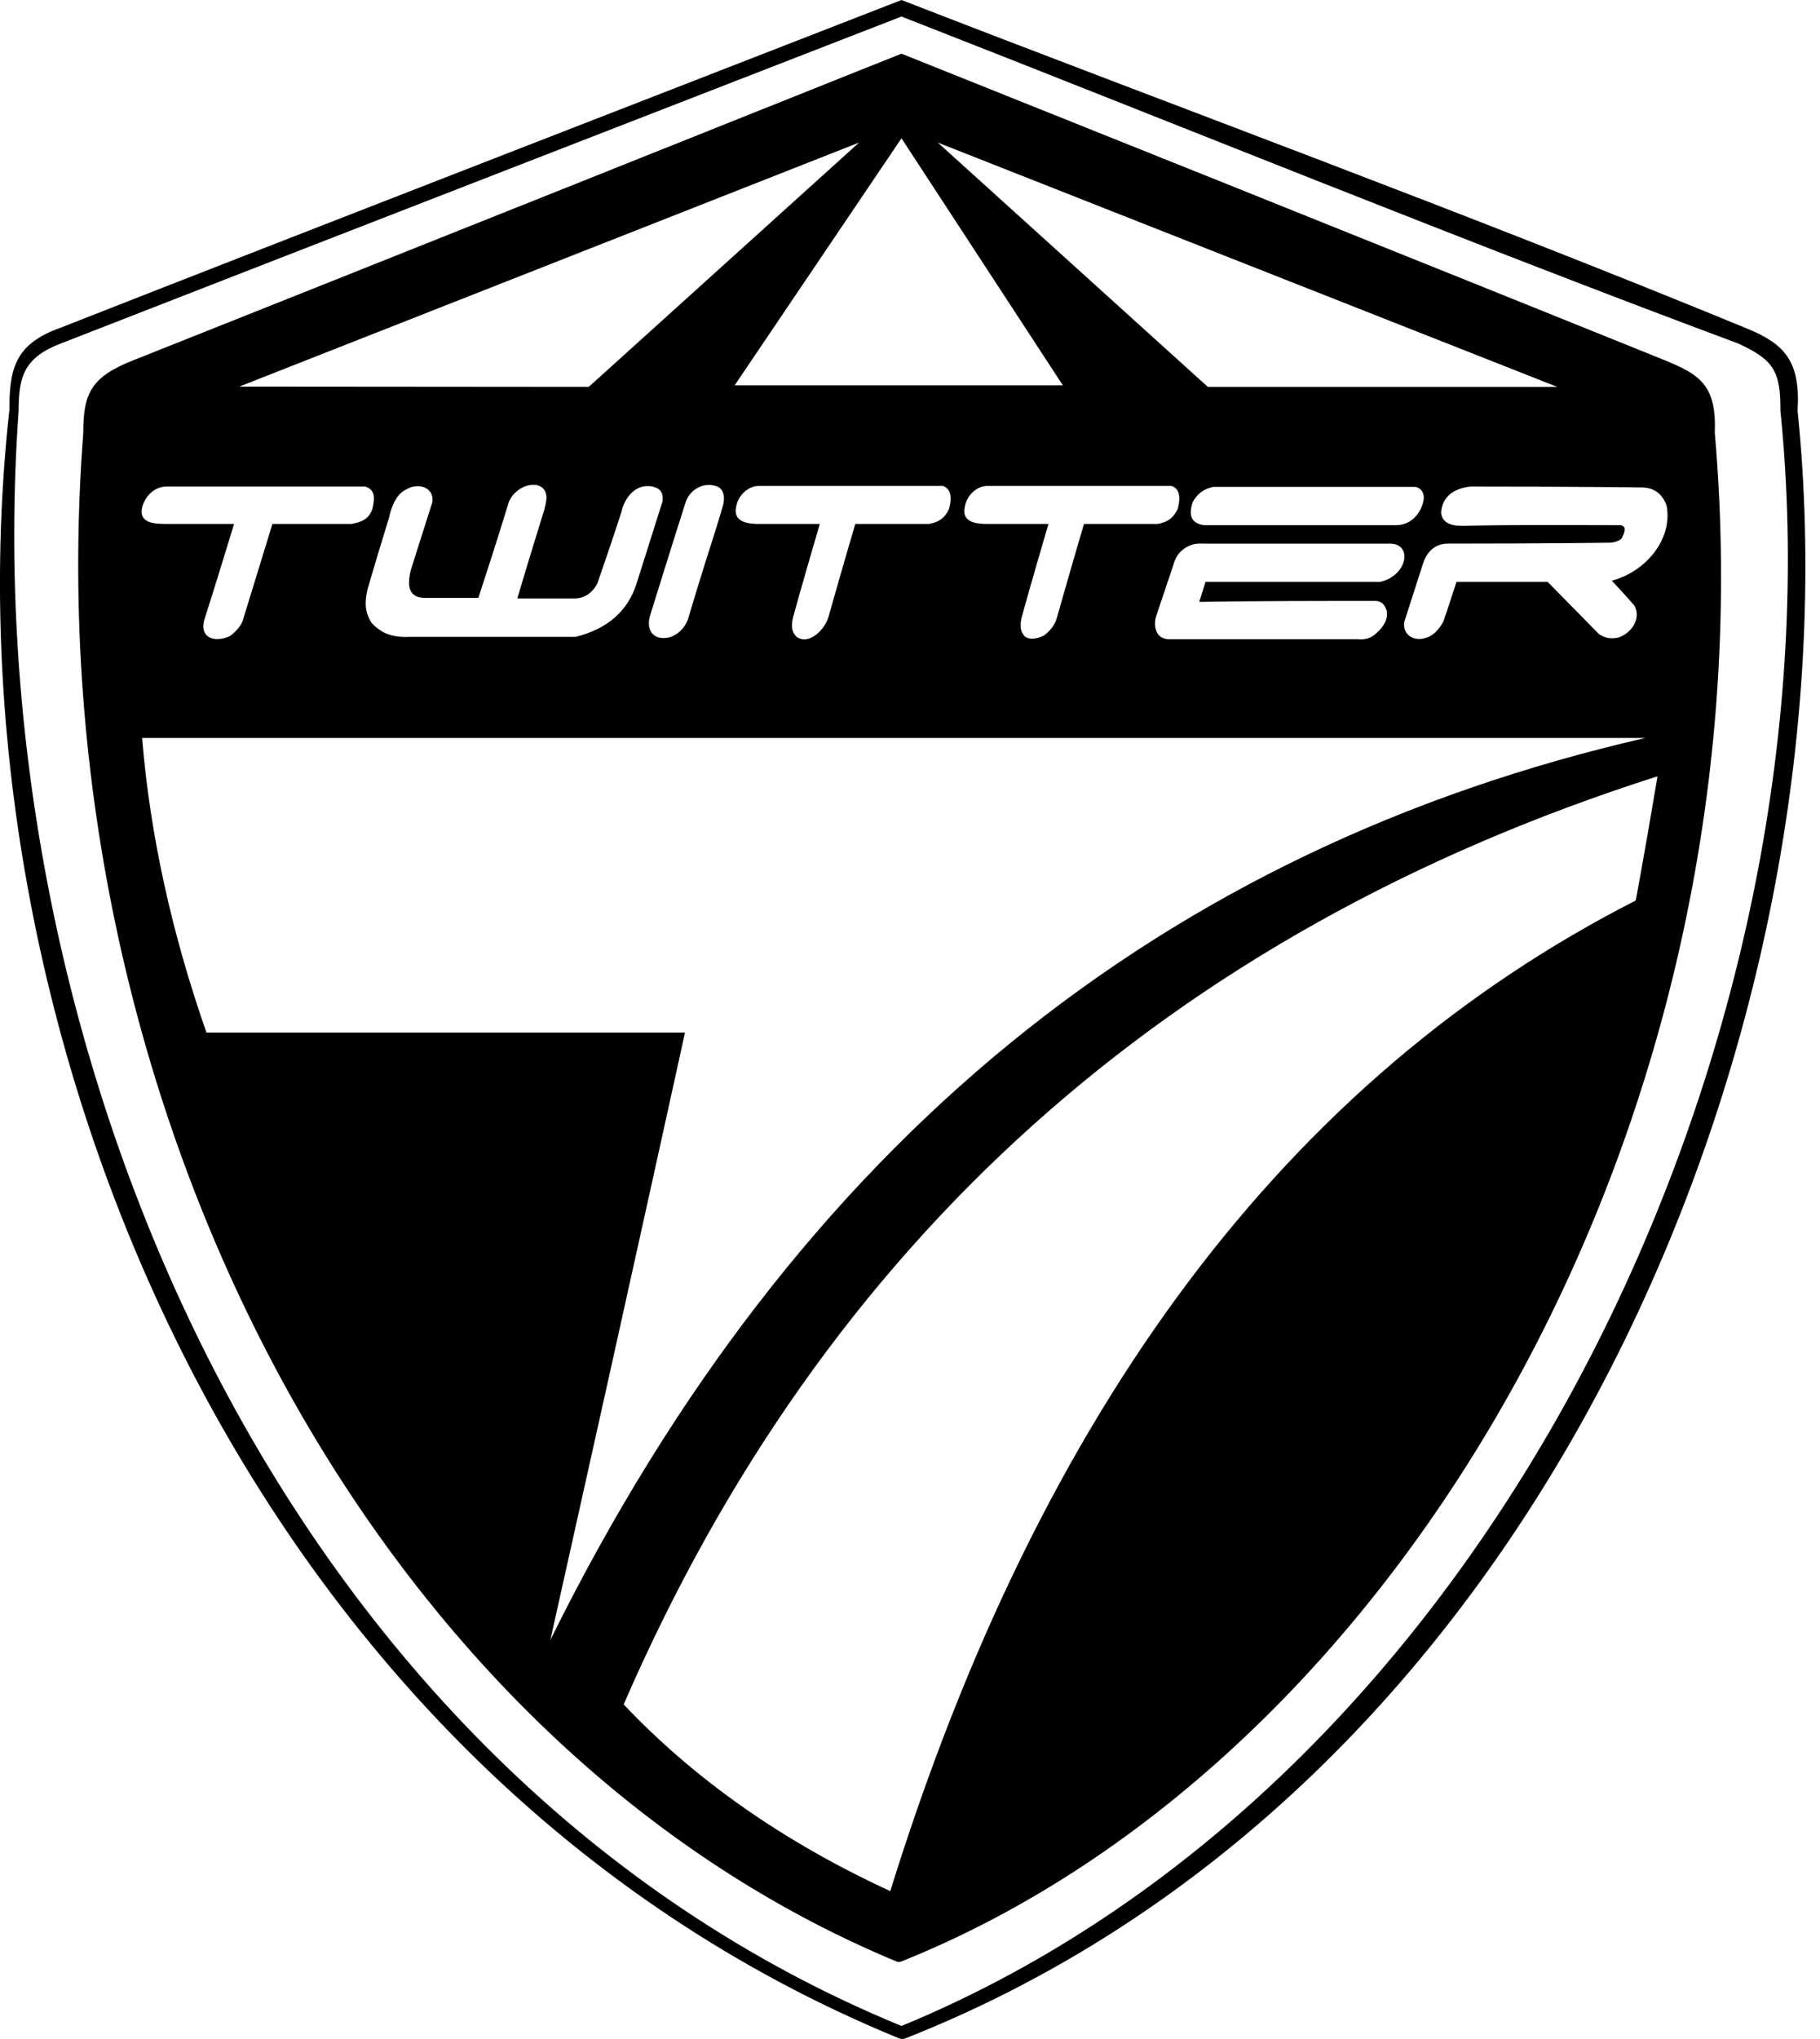 <svg width="25" height="28" viewBox="0 0 25 28" fill="none" xmlns="http://www.w3.org/2000/svg">
<path d="M24.456 5.638C24.459 5.101 24.367 4.94 23.871 4.715C20.158 3.333 16.195 1.717 12.383 0.227C8.551 1.717 4.717 3.202 0.841 4.715C0.332 4.908 0.256 5.168 0.256 5.638C-0.369 14.41 3.855 24.318 12.383 27.821C20.653 24.413 25.321 14.124 24.456 5.638ZM12.453 27.985C12.415 27.998 12.394 28.011 12.335 27.985C3.41 24.318 -0.813 14.156 0.129 5.629C0.129 5.081 0.196 4.728 0.82 4.505C4.414 3.094 8.584 1.48 12.383 0C16.199 1.482 20.083 2.901 24.001 4.513C24.506 4.721 24.735 4.955 24.692 5.638C25.543 13.934 21.32 24.476 12.453 27.985Z" fill="black"/>
<path fill-rule="evenodd" clip-rule="evenodd" d="M23.555 5.945C23.579 5.303 23.365 5.15 22.877 4.951C22.877 4.951 19.401 3.545 12.383 0.737C5.36 3.545 1.822 4.951 1.822 4.951C1.239 5.182 1.144 5.415 1.144 5.945C0.446 15.023 5.052 23.923 12.318 26.937C12.356 26.95 12.364 26.937 12.377 26.937C19.221 24.197 24.374 15.375 23.555 5.945ZM3.215 7.195C2.954 8.054 2.811 8.496 2.811 8.496C2.731 8.747 2.929 8.836 3.156 8.736C3.253 8.665 3.325 8.58 3.346 8.484C3.607 7.637 3.742 7.195 3.742 7.195H4.828C4.971 7.17 5.068 7.124 5.114 6.993C5.16 6.812 5.139 6.72 5.017 6.682H2.285C2.121 6.682 1.991 6.815 1.952 6.968C1.903 7.183 2.12 7.195 2.272 7.195L3.215 7.195ZM20.082 7.221C19.901 7.221 19.808 7.162 19.795 7.04C19.808 6.837 19.951 6.707 20.2 6.682C21.774 6.682 22.549 6.694 22.549 6.694C22.717 6.694 22.835 6.778 22.894 6.947C22.979 7.426 22.582 7.861 22.14 7.974C22.355 8.202 22.452 8.319 22.452 8.319C22.548 8.494 22.409 8.693 22.237 8.753C22.14 8.778 22.048 8.766 21.963 8.707C21.496 8.231 21.26 7.991 21.26 7.991H20.006C19.888 8.362 19.825 8.538 19.825 8.538C19.753 8.669 19.669 8.74 19.564 8.766C19.409 8.806 19.263 8.71 19.29 8.538L19.543 7.751C19.602 7.562 19.724 7.465 19.888 7.465C21.378 7.465 22.132 7.452 22.132 7.452C22.216 7.439 22.275 7.414 22.288 7.368C22.334 7.271 22.326 7.225 22.262 7.212C21.595 7.212 20.858 7.203 20.082 7.221ZM16.141 7.688L15.888 8.442C15.833 8.583 15.872 8.778 16.057 8.778H18.646C18.764 8.791 18.848 8.753 18.907 8.694C19.016 8.597 19.063 8.505 19.05 8.395C19.025 8.311 18.991 8.265 18.907 8.252C18.094 8.252 17.282 8.252 16.473 8.265C16.532 8.084 16.558 7.991 16.558 7.991H18.957C19.328 7.907 19.412 7.477 19.101 7.465H16.511C16.34 7.454 16.197 7.556 16.141 7.688ZM19.437 6.686H16.667C16.537 6.711 16.44 6.783 16.381 6.901C16.322 7.082 16.368 7.187 16.537 7.212H19.172C19.328 7.212 19.446 7.128 19.517 6.985C19.631 6.743 19.471 6.685 19.437 6.686ZM14.402 7.195C14.149 8.054 14.031 8.488 14.031 8.488C14.006 8.606 14.019 8.677 14.078 8.74C14.137 8.787 14.234 8.778 14.339 8.728C14.436 8.656 14.495 8.572 14.52 8.475C14.76 7.629 14.89 7.195 14.89 7.195H15.905C16.035 7.17 16.12 7.115 16.179 6.985C16.225 6.804 16.191 6.711 16.095 6.673H13.564C13.41 6.673 13.275 6.812 13.253 6.96C13.205 7.167 13.4 7.195 13.552 7.195H14.402ZM11.261 7.195C11.008 8.054 10.891 8.488 10.891 8.488C10.865 8.606 10.878 8.677 10.937 8.74C11.111 8.877 11.339 8.63 11.379 8.475C11.619 7.629 11.749 7.195 11.749 7.195H12.764C12.895 7.17 12.979 7.115 13.038 6.985C13.084 6.804 13.05 6.711 12.954 6.673H10.423C10.27 6.673 10.134 6.812 10.112 6.96C10.066 7.159 10.259 7.195 10.411 7.195H11.261ZM8.933 8.442C8.868 8.643 8.964 8.802 9.194 8.753C9.312 8.715 9.396 8.635 9.447 8.513C9.661 7.797 9.779 7.439 9.779 7.439C9.889 7.094 9.935 6.926 9.935 6.926C9.96 6.808 9.935 6.724 9.863 6.686C9.674 6.602 9.459 6.724 9.409 6.926C9.254 7.41 9.001 8.222 8.933 8.442ZM5.342 7.115C5.388 6.901 5.472 6.77 5.582 6.72C5.738 6.625 5.968 6.686 5.939 6.896C5.737 7.528 5.64 7.839 5.64 7.839C5.594 8.042 5.603 8.223 5.868 8.21H6.571C6.857 7.338 6.988 6.896 6.988 6.896C7.097 6.635 7.455 6.572 7.501 6.787C7.514 6.833 7.501 6.905 7.476 7.002C7.224 7.814 7.106 8.218 7.106 8.218H7.893C8.023 8.218 8.133 8.147 8.204 8.016C8.432 7.359 8.537 7.027 8.537 7.027C8.583 6.812 8.764 6.61 9.004 6.694C9.076 6.72 9.114 6.778 9.101 6.884C8.861 7.646 8.743 8.016 8.743 8.016C8.626 8.387 8.348 8.635 7.91 8.745H5.632C5.405 8.757 5.245 8.707 5.102 8.551C5.005 8.396 5.011 8.255 5.049 8.091C5.159 7.71 5.287 7.296 5.342 7.115ZM12.882 1.958L21.391 5.313H16.591L12.882 1.958ZM8.087 5.313L11.8 1.958L3.287 5.309L8.087 5.313ZM12.383 1.899L14.6 5.292H10.091L12.383 1.899ZM2.836 14.18C2.361 12.82 2.062 11.473 1.952 10.134H22.599C16.01 11.65 10.957 15.652 7.56 22.52C8.802 16.959 9.409 14.18 9.409 14.18H2.836ZM8.567 23.405C11.324 17.056 16.048 12.807 22.768 10.66C22.578 11.793 22.469 12.366 22.469 12.366C17.694 14.799 14.293 19.333 12.229 25.969C10.773 25.299 9.543 24.44 8.567 23.405Z" fill="black"/>
</svg>

